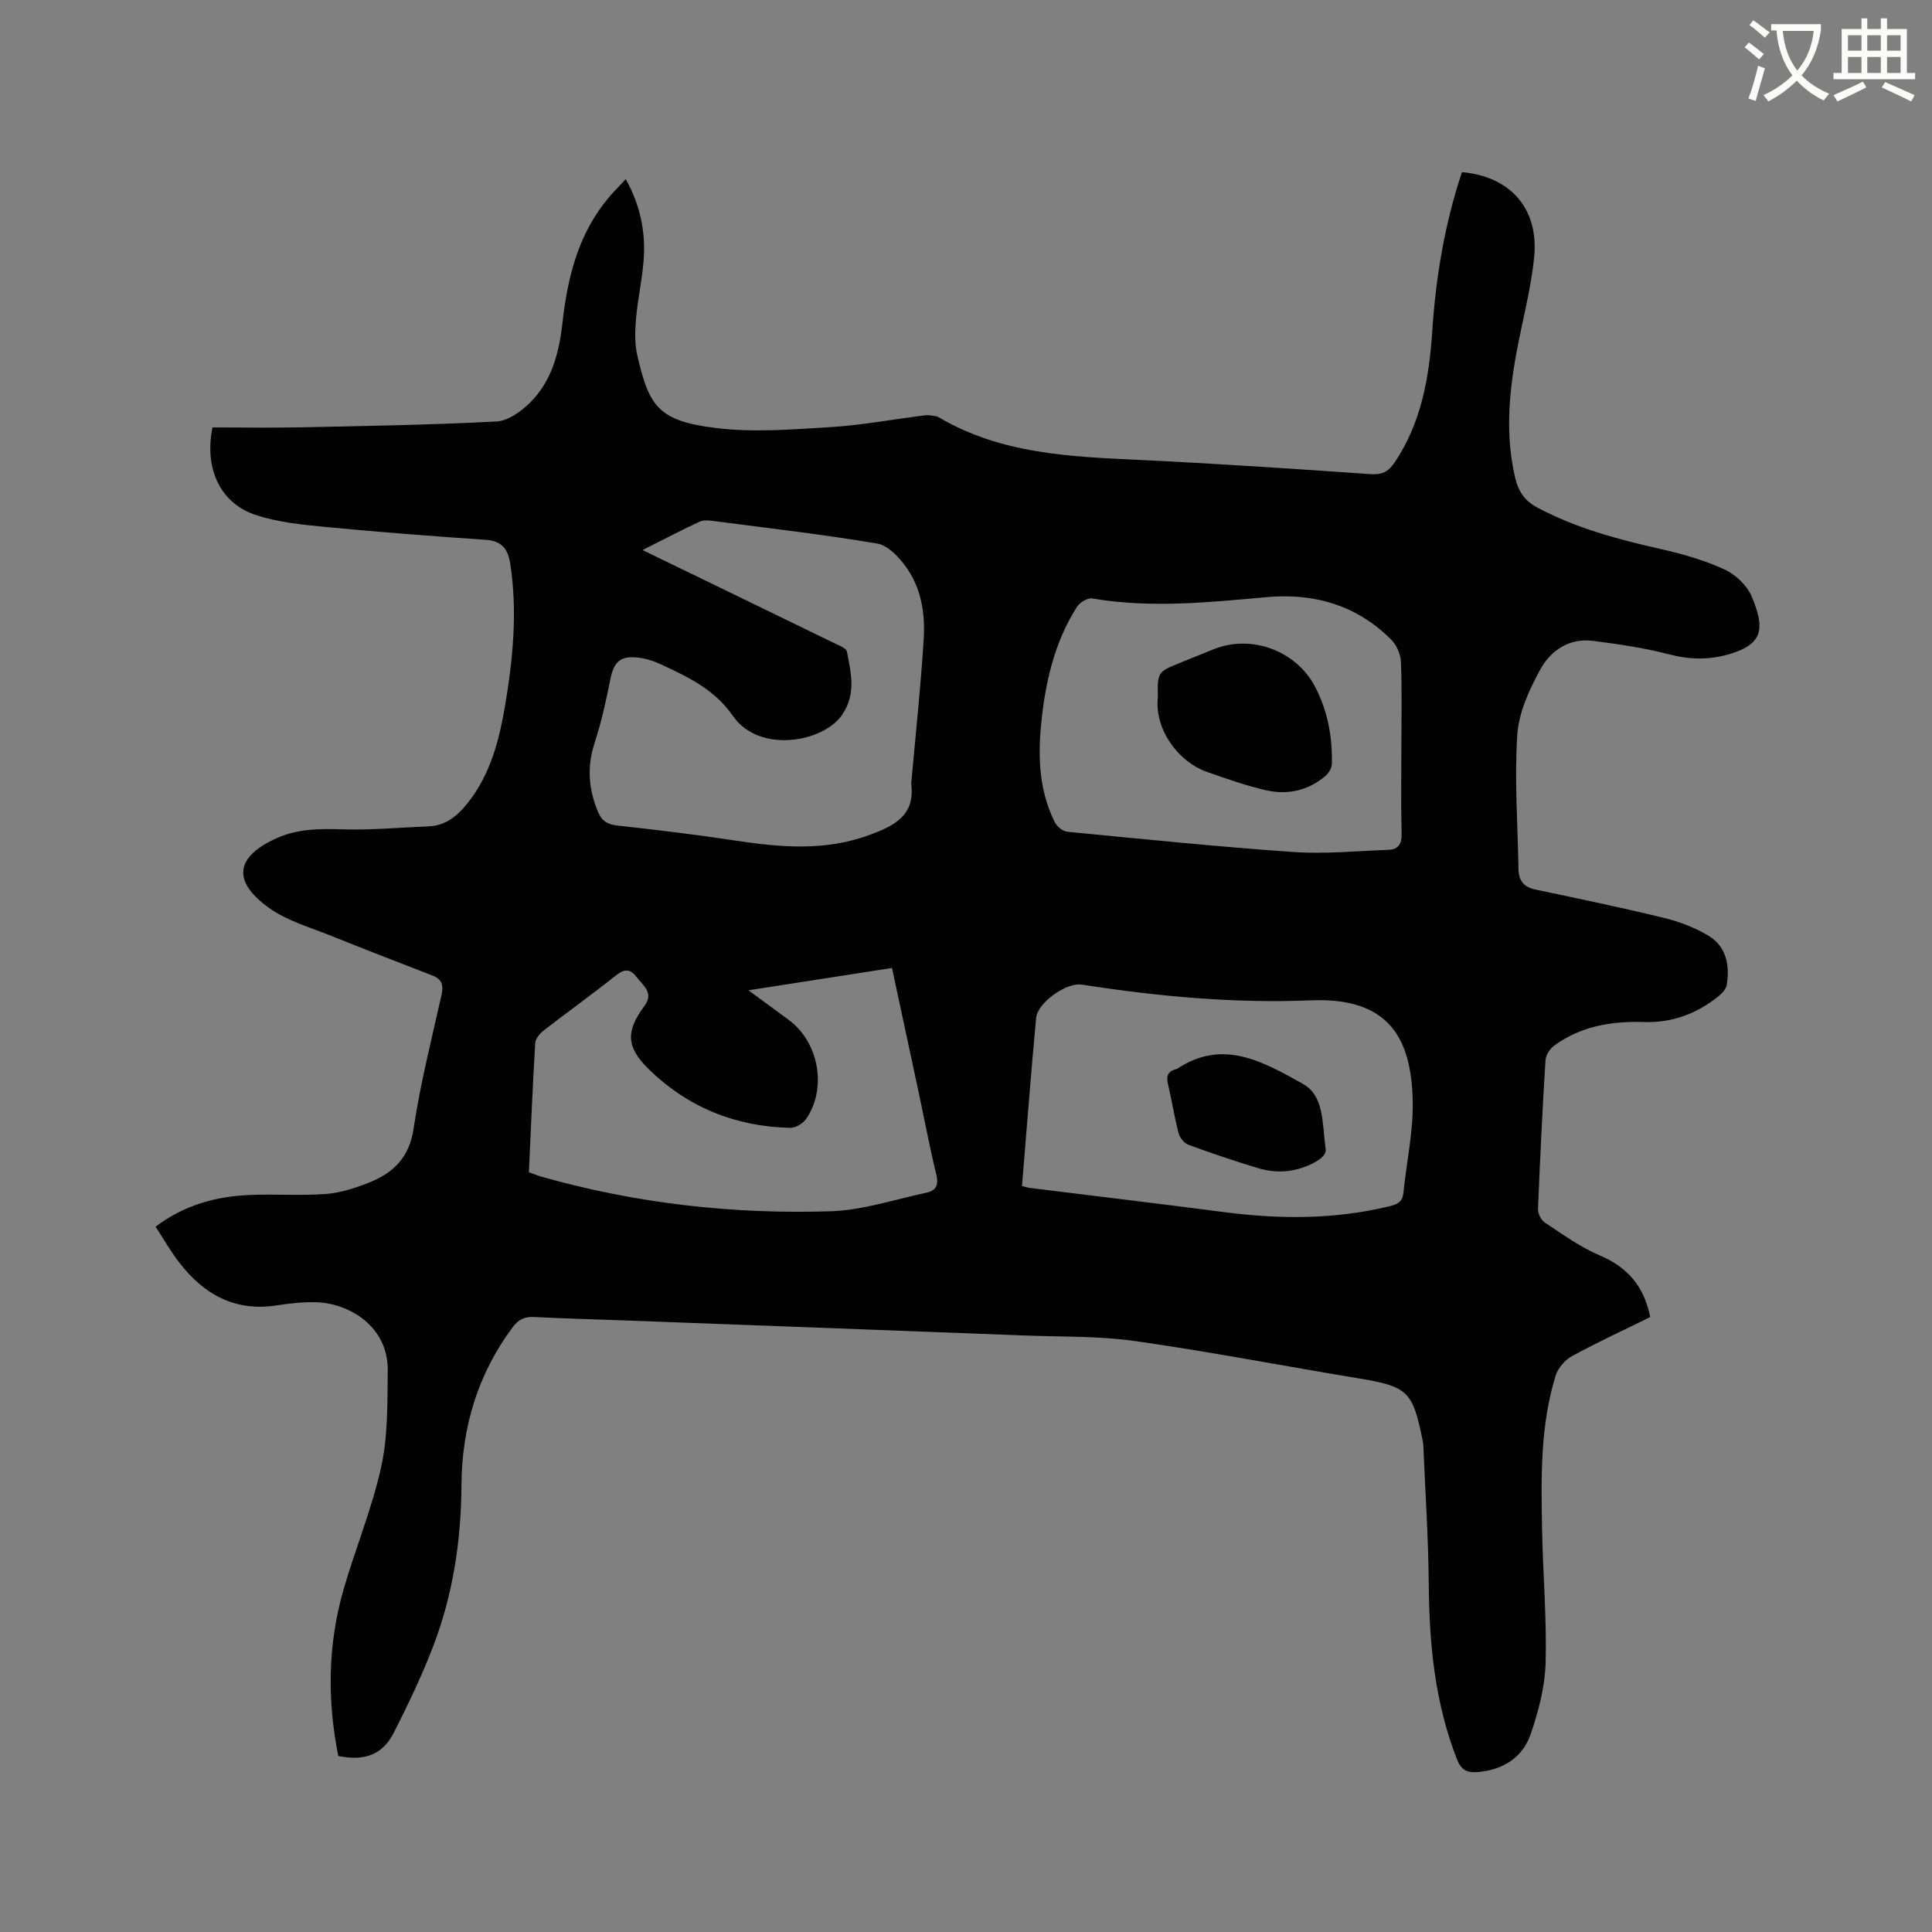 <svg enable-background="new 0 0 400 400" viewBox="0 0 400 400" xmlns="http://www.w3.org/2000/svg"><rect x="0" y="0" width="400" height="400" fill="#808080" stroke="none"/><path d="m362.1 8.8c1.1.8 2.1 1.6 3.1 2.4l-1 1.1c-1.3-1.1-2.3-2-3-2.5zm1.9 4.8c.5.2.9.4 1.4.5-.6 2.3-1.3 4.5-1.9 6.8l-1.5-.5c.8-2.1 1.4-4.3 2-6.8zm-1-9.4c1.3.9 2.4 1.8 3.4 2.5l-1 1.1c-1.4-1.2-2.4-2.1-3.2-2.6zm3.7 2.2v-1.4h10.3v1.2c-.5 3.6-1.8 6.8-4 9.4 1.5 1.6 3.4 2.8 5.7 3.8-.3.4-.7.8-1.1 1.4-2.3-1.1-4.1-2.5-5.6-4.1-1.6 1.6-3.6 3.1-5.9 4.3-.3-.5-.7-.9-1-1.3 2.4-1.1 4.4-2.5 6-4.1-1.9-2.5-3-5.6-3.3-9.3h-1.1zm8.8 0h-6.4c.3 3.3 1.3 6 3 8.2 2-2.3 3.1-5.1 3.4-8.2z" fill="#fbfcfa"/><path d="m385.3 3.8h1.3v2.2h2.8v-2.2h1.3v2.2h4.1v9.1h1.7v1.3h-16.9v-1.3h1.7v-9.1h4.1v-2.2zm.4 13.1.7 1.2c-1.8.9-3.8 1.9-6 2.9-.2-.4-.5-.8-.8-1.3 2.3-1 4.3-1.9 6.1-2.8zm-3.1-6.4h2.8v-3.2h-2.8zm0 4.6h2.8v-3.3h-2.8zm4-4.6h2.8v-3.2h-2.8zm0 4.6h2.8v-3.3h-2.8zm3.7 1.9c2.1.9 4.1 1.8 6.1 2.7l-.7 1.3c-2.2-1.1-4.2-2-6.1-2.9zm3.2-9.7h-2.8v3.2h2.8zm-2.8 7.8h2.8v-3.3h-2.8z" fill="#fbfcfa"/><g fill="#010101"><path d="m70.04 363.56c-2.31-11.53-2.19-23.08 1.09-34.48 2.46-8.53 5.92-16.82 7.81-25.46 1.4-6.41 1.26-13.22 1.34-19.85.12-9.26-8.17-14.03-14.98-14.16-2.63-.05-5.29.23-7.9.64-8.75 1.39-15.24-2.26-20.36-8.95-1.73-2.26-3.15-4.75-4.83-7.33 5.88-4.44 12.42-6.26 19.39-6.56 5.28-.23 10.6.18 15.86-.21 3-.22 6.02-1.21 8.85-2.32 5.06-1.99 8.42-5.16 9.32-11.2 1.38-9.3 3.72-18.47 5.78-27.67.45-2 .11-3.26-1.83-4.02-6.98-2.72-13.98-5.39-20.92-8.2-4.38-1.77-9.15-3.1-12.92-5.79-7.78-5.54-7.01-10.65 1.58-14.48 4.29-1.91 8.74-1.97 13.38-1.82 6 .2 12.02-.37 18.03-.61 3.62-.14 6.07-2.26 8.16-4.91 4.68-5.94 6.49-13 7.71-20.26 1.62-9.65 2.54-19.32 1.06-29.1-.48-3.15-1.72-4.83-5.12-5.06-10.99-.75-21.97-1.59-32.93-2.64-4.91-.47-9.96-.96-14.61-2.48-7.34-2.4-10.76-9.53-9.01-18.15 6.04 0 12.25.11 18.47-.02 13.45-.28 26.92-.5 40.35-1.21 2.39-.13 5.07-2.06 6.91-3.88 4.5-4.44 6.04-10.35 6.72-16.44 1.06-9.52 3.27-18.58 9.65-26.11 1.02-1.21 2.15-2.32 3.47-3.74 2.99 5.37 4.12 10.87 3.71 16.63-.3 4.11-1.23 8.17-1.59 12.27-.22 2.51-.29 5.16.27 7.59 2.42 10.57 4.35 13.56 16.21 15.03 7.8.97 15.85.3 23.75-.18 6.54-.4 13.02-1.62 19.54-2.44.7-.09 1.44.06 2.15.15.31.04.62.17.89.33 12.73 7.47 26.87 8.07 41.08 8.74 16.09.76 32.16 1.83 48.23 2.96 2.4.17 3.7-.58 4.94-2.42 5.53-8.22 7.15-17.55 7.79-27.16.74-11.24 2.59-22.27 6.15-32.95 10.02.89 15.94 7.53 14.95 17.57-.65 6.6-2.41 13.09-3.63 19.64-1.62 8.71-2.36 17.43-.27 26.19.65 2.75 1.98 4.67 4.56 6.04 8.04 4.29 16.69 6.59 25.5 8.58 4.51 1.02 9.04 2.3 13.22 4.22 2.31 1.06 4.72 3.34 5.68 5.66 2.69 6.49 2.46 9.79-4.62 11.88-4.21 1.24-8.2 1.17-12.47.06-5.18-1.34-10.53-2.13-15.85-2.8-4.85-.61-8.69 2-10.82 5.88-2.29 4.17-4.48 8.93-4.79 13.55-.61 9.25.09 18.58.25 27.88.04 2.3 1.07 3.66 3.45 4.17 8.9 1.88 17.82 3.72 26.66 5.88 3.23.79 6.49 2.02 9.3 3.74 3.63 2.23 4.35 6.1 3.71 10.11-.14.89-1.01 1.81-1.78 2.43-4.46 3.55-9.53 5.47-15.29 5.28-6.72-.22-13.12.83-18.68 4.9-.87.64-1.72 1.93-1.78 2.96-.64 10.26-1.14 20.54-1.55 30.81-.04.94.62 2.32 1.39 2.83 3.7 2.44 7.35 5.11 11.39 6.82 5.81 2.46 9.2 6.46 10.45 12.77-5.4 2.66-10.87 5.18-16.15 8.05-1.46.8-2.93 2.46-3.42 4.03-3.22 10.38-3.02 21.13-2.82 31.84.17 9.22.98 18.44.73 27.65-.14 4.96-1.46 10.04-3.09 14.78-1.68 4.87-5.74 7.4-10.99 7.85-2.19.19-3.41-.45-4.28-2.67-4.56-11.66-5.73-23.79-5.83-36.18-.08-9.62-.73-19.24-1.13-28.86-.01-.32-.08-.63-.14-.94-2.06-10.29-3.09-11.18-13.41-12.89-15.36-2.54-30.66-5.5-46.07-7.69-7.62-1.08-15.42-.87-23.15-1.17-27.53-1.06-55.06-2.08-82.58-3.11-6.25-.23-12.5-.39-18.74-.71-1.99-.1-3.25.5-4.48 2.16-7.22 9.73-10.5 20.69-10.57 32.69-.06 11.45-1.76 22.63-5.85 33.31-2.34 6.11-5.19 12.05-8.15 17.9-2.33 4.57-6.02 5.93-11.5 4.83zm62.99-249.68c13.72 6.66 26.76 12.97 39.79 19.32.93.45 2.38.99 2.52 1.69.85 4.42 1.98 8.8-1.01 13.13-3.98 5.75-17.21 7.99-22.57.23-3.81-5.51-9.28-8.08-14.91-10.7-1.51-.7-3.19-1.24-4.84-1.41-3.63-.39-4.92.94-5.64 4.48-.9 4.45-1.86 8.91-3.27 13.21-1.6 4.92-1.25 9.54.69 14.22.79 1.91 1.96 2.64 4.02 2.87 8 .88 15.99 1.83 23.94 3.04 9.5 1.45 18.87 2.36 28.21-1.07 5.16-1.9 9.58-4.03 8.69-10.69-.01-.1.03-.21.04-.31.88-9.92 1.96-19.82 2.56-29.75.31-5.21-.55-10.48-3.72-14.83-1.46-2.01-3.69-4.39-5.89-4.77-11.06-1.87-22.22-3.15-33.35-4.6-1.13-.15-2.47-.37-3.43.06-3.8 1.75-7.53 3.73-11.83 5.88zm157.11 40.67c0-5.83.14-11.66-.09-17.48-.06-1.58-.87-3.48-1.98-4.6-7.12-7.17-15.98-9.73-25.84-8.84-12.04 1.09-24.04 2.33-36.1.27-.94-.16-2.55.81-3.13 1.71-4.26 6.64-6.21 14.13-7.17 21.84-.96 7.72-1.07 15.47 2.51 22.7.45.92 1.67 1.96 2.62 2.05 15.6 1.52 31.2 3.11 46.83 4.2 6.51.45 13.1-.21 19.64-.45 1.98-.07 2.82-1.11 2.76-3.29-.16-6.02-.05-12.07-.05-18.11zm-78.55 91c.85.21 1.24.35 1.65.4 13.44 1.67 26.89 3.27 40.33 5.02 11.44 1.49 22.8 1.51 34.08-1.22 1.52-.37 2.71-.82 2.9-2.7.64-6.31 2.04-12.62 1.94-18.91-.22-12.87-4.66-21.7-21.06-21.03-15.92.66-31.74-.82-47.47-3.26-3.18-.49-9.16 3.74-9.45 6.95-1.06 11.49-1.95 22.99-2.92 34.75zm-102.09-2.85c1.01.36 1.88.72 2.79.97 19.51 5.51 39.48 7.75 59.67 7.11 6.65-.21 13.23-2.44 19.83-3.84 1.96-.41 2.6-1.55 2.07-3.72-1.4-5.76-2.49-11.58-3.73-17.38-1.78-8.36-3.58-16.72-5.45-25.43-9.76 1.52-19.29 3-29.72 4.62 3.26 2.39 5.77 4.26 8.3 6.1 6.26 4.56 8.04 14.21 3.62 20.56-.65.93-2.15 1.84-3.23 1.82-11.37-.25-21.31-4.25-29.42-12.24-4.66-4.58-4.63-7.83-.79-13.03 2.01-2.72-.33-4.21-1.68-5.99-1.28-1.69-2.46-1.69-4.19-.33-4.89 3.89-9.98 7.53-14.91 11.36-.83.64-1.79 1.73-1.85 2.66-.53 8.88-.89 17.76-1.31 26.76z"/><path d="m239.72 144.35c-.08-5.23-.08-5.23 4.79-7.2 2.25-.91 4.5-1.83 6.76-2.73 7.84-3.15 17.13.3 21.03 7.81 2.6 5 3.57 10.38 3.45 15.95-.02.87-.71 1.95-1.42 2.55-3.56 2.99-7.82 3.89-12.23 2.88-4.2-.96-8.3-2.43-12.38-3.86-5.43-1.92-10.74-8.41-10-15.4z"/><path d="m274.42 237.6c.38 1.37-.94 2.44-2.84 3.37-3.62 1.76-7.35 2.01-11.11.88-4.85-1.46-9.66-3.09-14.41-4.83-.88-.32-1.8-1.46-2.04-2.39-.88-3.37-1.41-6.83-2.21-10.22-.39-1.65.01-2.64 1.68-3.05.1-.03.21-.06.29-.12 9.49-6.28 17.86-1.33 25.9 3.12 4.42 2.44 4.04 7.77 4.74 13.24z"/></g></svg>